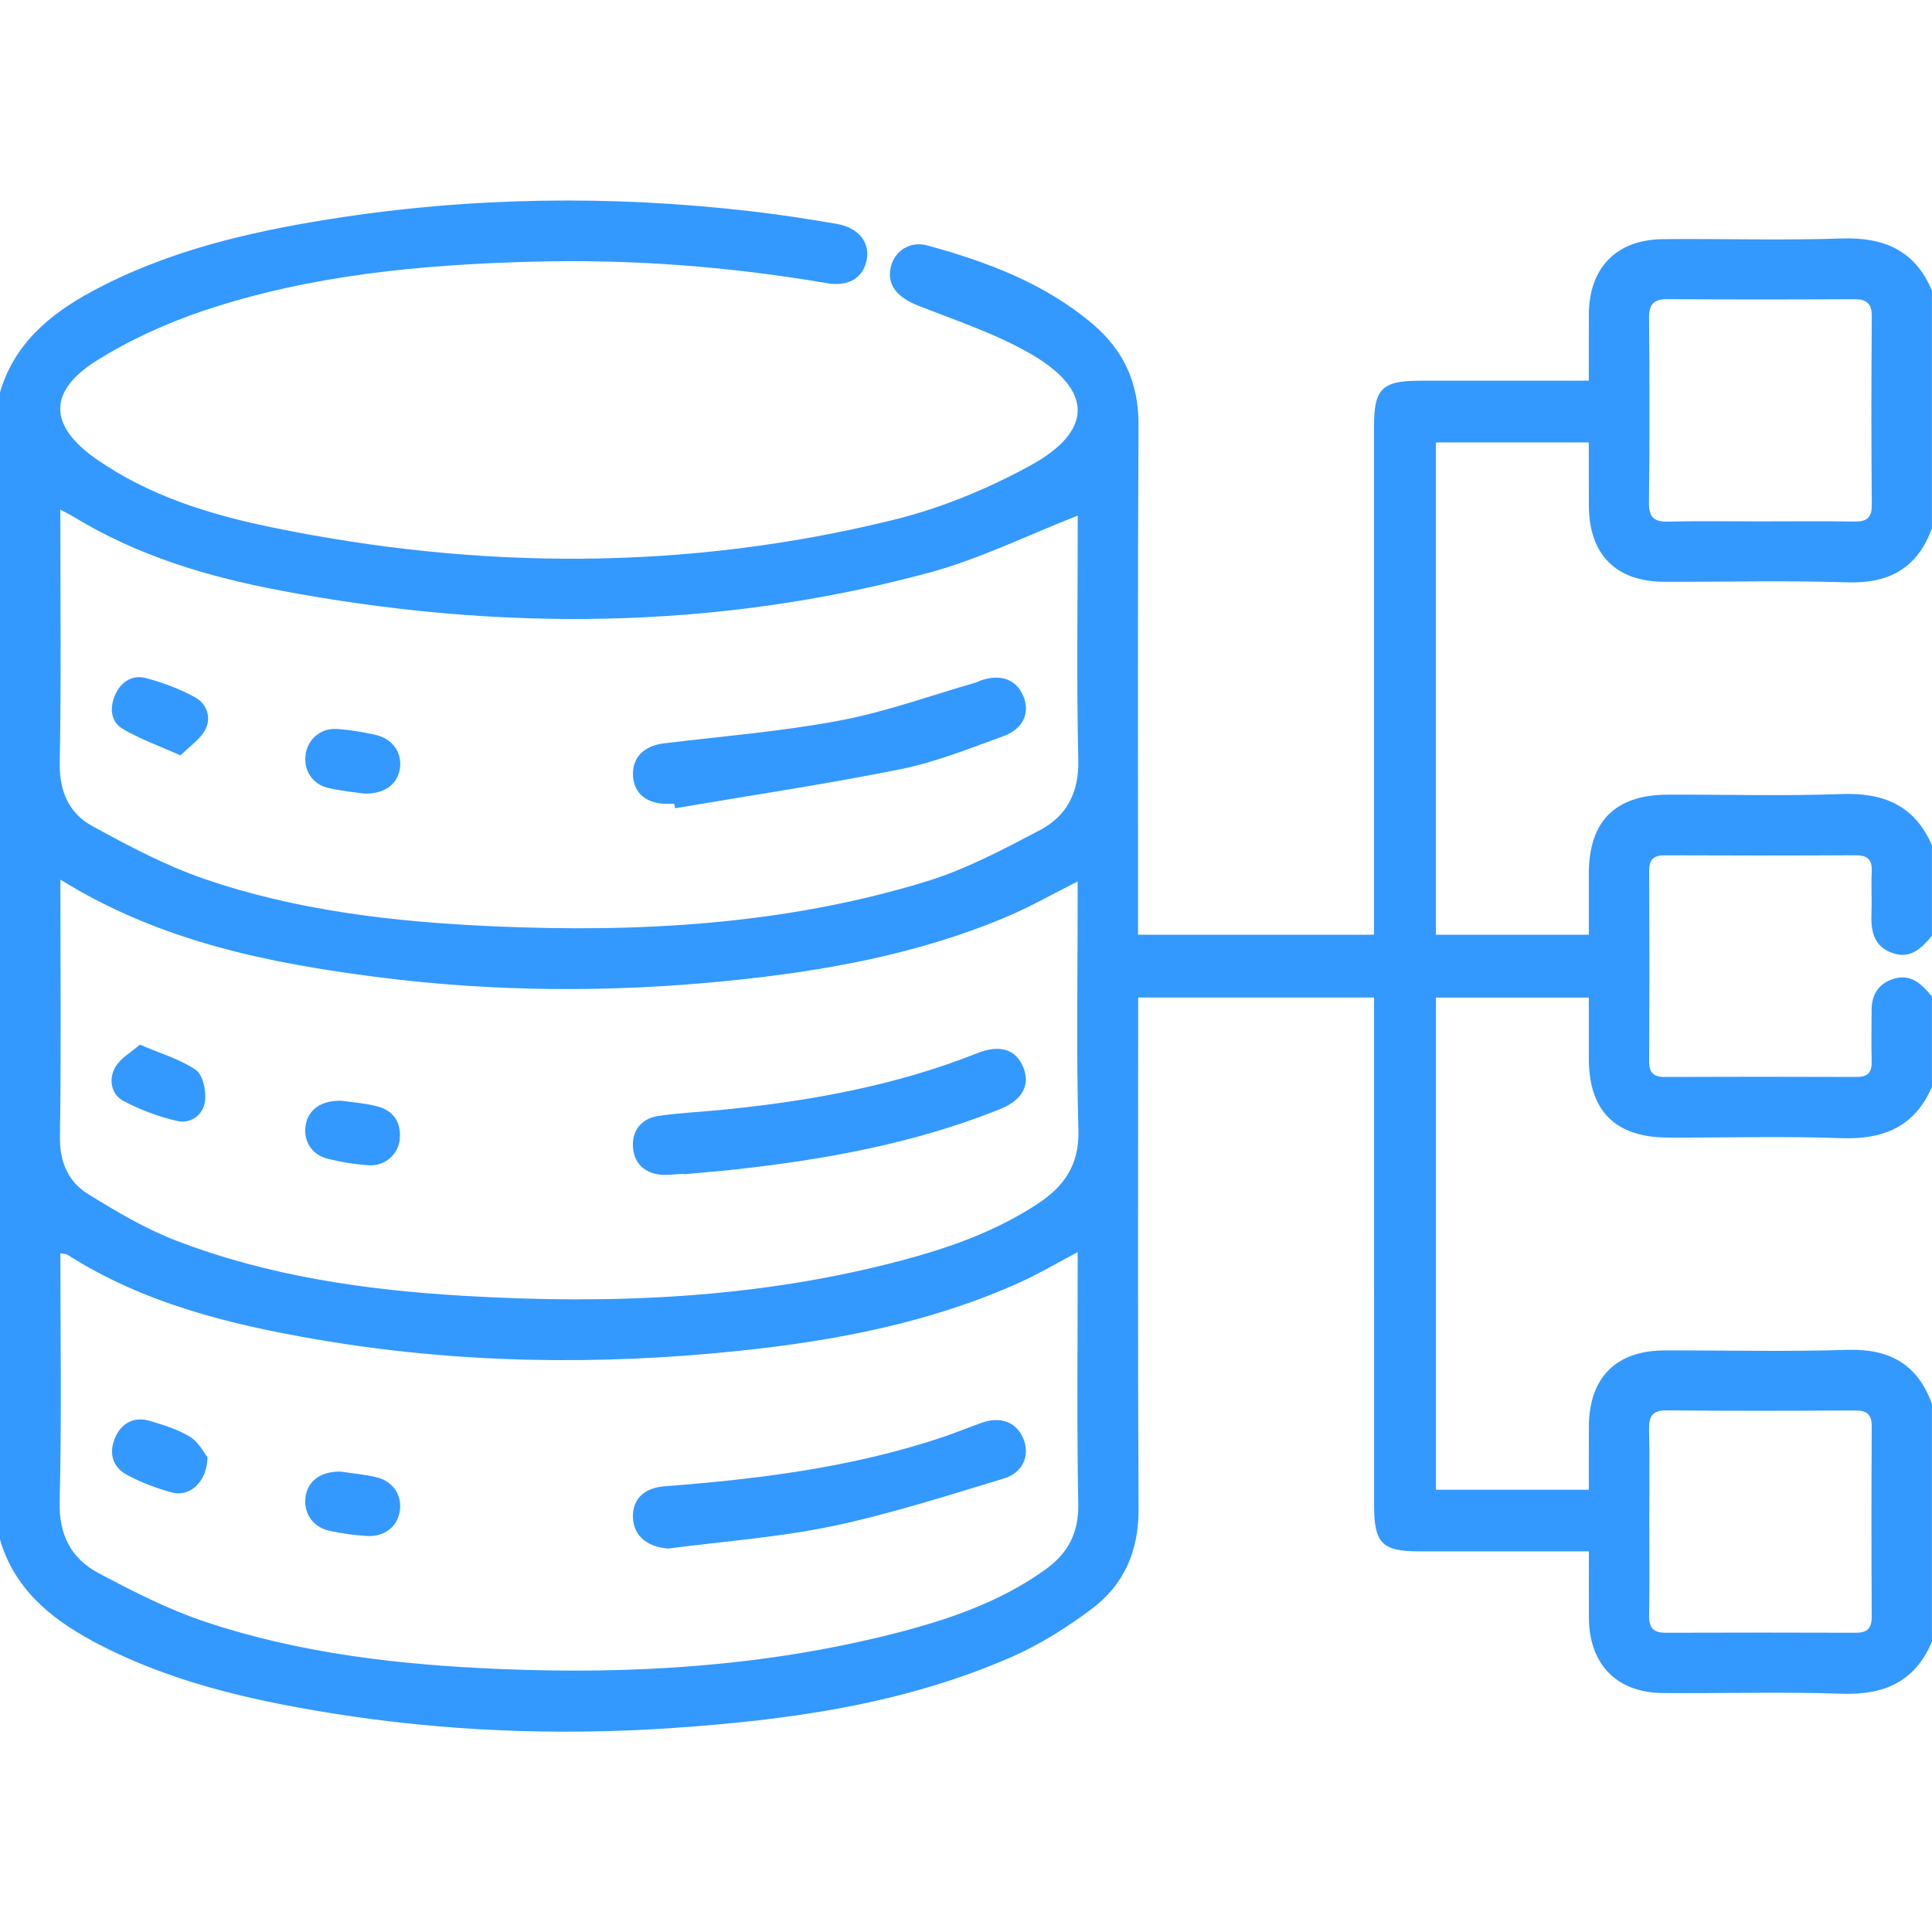 <?xml version="1.0" encoding="utf-8"?>
<!-- Generator: Adobe Illustrator 16.0.0, SVG Export Plug-In . SVG Version: 6.00 Build 0)  -->
<!DOCTYPE svg PUBLIC "-//W3C//DTD SVG 1.1//EN" "http://www.w3.org/Graphics/SVG/1.1/DTD/svg11.dtd">
<svg version="1.1" id="Layer_1" xmlns="http://www.w3.org/2000/svg" xmlns:xlink="http://www.w3.org/1999/xlink" x="0px" y="0px"
	 width="38px" height="38px" viewBox="0 0 38 38" enable-background="new 0 0 38 38" xml:space="preserve">
<g>
	<path fill-rule="evenodd" clip-rule="evenodd" fill="#3399FF" d="M0,7.718C0.277,6.77,0.966,6.19,1.79,5.742
		C3.255,4.947,4.852,4.57,6.479,4.311c2.764-0.439,5.538-0.477,8.316-0.153c0.552,0.064,1.102,0.15,1.649,0.243
		c0.433,0.072,0.665,0.355,0.605,0.697c-0.063,0.358-0.346,0.547-0.788,0.471c-1.919-0.328-3.852-0.475-5.797-0.422
		c-2.182,0.059-4.348,0.261-6.43,0.954C3.293,6.348,2.559,6.68,1.897,7.095c-0.96,0.604-0.938,1.281-0.004,1.933
		c1.032,0.72,2.218,1.089,3.429,1.339c4.1,0.847,8.203,0.86,12.275-0.148c0.924-0.229,1.834-0.606,2.67-1.064
		c1.236-0.677,1.236-1.477,0.021-2.186c-0.696-0.405-1.481-0.662-2.236-0.961c-0.414-0.164-0.615-0.413-0.53-0.762
		c0.075-0.31,0.375-0.513,0.719-0.418c1.174,0.321,2.305,0.744,3.252,1.546c0.611,0.518,0.905,1.163,0.9,1.981
		c-0.018,3.215-0.009,6.431-0.009,9.646c-0.001,0.121-0.001,0.242-0.001,0.384c1.552,0,3.067,0,4.642,0c0-0.139,0-0.28,0-0.423
		c0-3.19,0-6.381,0-9.571c0-0.75,0.156-0.903,0.918-0.903c1.085-0.001,2.171-0.001,3.307-0.001c0-0.458-0.002-0.886,0.001-1.313
		c0.006-0.905,0.543-1.461,1.452-1.47c1.175-0.011,2.351,0.026,3.523-0.013c0.832-0.028,1.44,0.235,1.773,1.024
		c0,1.559,0,3.117,0,4.676c-0.283,0.776-0.834,1.089-1.66,1.063c-1.199-0.039-2.399-0.008-3.6-0.011
		c-0.956-0.002-1.485-0.536-1.488-1.497c-0.002-0.415-0.001-0.831-0.001-1.243c-1.036,0-2.019,0-3.008,0c0,3.244,0,6.464,0,9.682
		c1.012,0,1.996,0,3.008,0c0-0.416,0-0.81,0-1.203c0.002-1.03,0.517-1.548,1.553-1.552c1.138-0.005,2.277,0.03,3.414-0.012
		c0.829-0.031,1.441,0.222,1.782,1.008c0,0.594,0,1.188,0,1.781c-0.205,0.24-0.421,0.466-0.78,0.337
		c-0.372-0.133-0.423-0.44-0.41-0.784c0.011-0.271-0.009-0.544,0.006-0.815c0.013-0.245-0.091-0.324-0.326-0.323
		c-1.248,0.007-2.496,0.006-3.744,0.001c-0.219-0.001-0.31,0.081-0.308,0.306c0.006,1.248,0.006,2.497,0,3.745
		c-0.002,0.223,0.084,0.309,0.306,0.308c1.26-0.005,2.521-0.005,3.78,0c0.233,0.001,0.298-0.107,0.291-0.32
		c-0.011-0.333-0.002-0.667-0.002-1c0.001-0.31,0.147-0.524,0.441-0.612c0.343-0.104,0.55,0.117,0.746,0.347
		c0,0.594,0,1.188,0,1.781c-0.341,0.785-0.954,1.038-1.783,1.008c-1.136-0.042-2.275-0.007-3.413-0.012
		c-1.035-0.004-1.551-0.523-1.553-1.553c0-0.402,0-0.805,0-1.2c-1.038,0-2.021,0-3.007,0c0,3.244,0,6.463,0,9.68
		c1.013,0,1.996,0,3.007,0c0-0.43-0.001-0.836,0.001-1.241c0.004-0.961,0.531-1.496,1.487-1.499c1.2-0.003,2.4,0.027,3.599-0.011
		c0.826-0.026,1.38,0.282,1.662,1.063c0,1.559,0,3.117,0,4.676c-0.333,0.79-0.941,1.053-1.773,1.024
		c-1.173-0.04-2.35-0.003-3.523-0.013c-0.904-0.008-1.444-0.565-1.451-1.472c-0.003-0.428-0.001-0.856-0.001-1.315
		c-1.145,0-2.242,0-3.341,0c-0.726,0-0.883-0.16-0.883-0.899c-0.001-3.19-0.001-6.381-0.001-9.571c0-0.143,0-0.284,0-0.424
		c-1.574,0-3.09,0-4.64,0c0,0.167,0,0.313,0,0.458c0,3.203-0.009,6.406,0.008,9.609c0.004,0.819-0.286,1.486-0.927,1.964
		c-0.48,0.358-1.001,0.688-1.549,0.931c-2.134,0.939-4.409,1.252-6.71,1.408c-2.24,0.151-4.474,0.064-6.692-0.293
		c-1.64-0.264-3.25-0.635-4.727-1.436C0.966,31.81,0.276,31.229,0,30.281C0,22.761,0,15.239,0,7.718z M21.197,24.627
		c-0.421,0.222-0.779,0.436-1.156,0.604c-1.744,0.784-3.598,1.137-5.482,1.336c-2.792,0.294-5.58,0.253-8.351-0.226
		c-1.709-0.295-3.386-0.709-4.876-1.659c-0.034-0.021-0.084-0.019-0.145-0.031c0,1.645,0.027,3.265-0.014,4.883
		c-0.017,0.656,0.229,1.122,0.764,1.406c0.682,0.364,1.382,0.72,2.113,0.963c1.877,0.625,3.829,0.843,5.799,0.925
		c2.605,0.108,5.188-0.053,7.724-0.695c1.057-0.269,2.085-0.615,2.985-1.26c0.442-0.316,0.661-0.717,0.65-1.288
		c-0.029-1.508-0.012-3.017-0.012-4.524C21.197,24.929,21.197,24.798,21.197,24.627z M1.188,17.301c0,0.172,0,0.292,0,0.412
		c0,1.546,0.015,3.092-0.009,4.637c-0.008,0.499,0.157,0.892,0.557,1.138c0.554,0.342,1.123,0.681,1.728,0.913
		c1.814,0.698,3.724,0.973,5.653,1.086c2.901,0.172,5.783,0.056,8.61-0.694c0.946-0.251,1.864-0.575,2.689-1.12
		c0.517-0.341,0.813-0.766,0.795-1.438c-0.041-1.495-0.015-2.993-0.015-4.489c0-0.129,0-0.259,0-0.409
		c-0.504,0.253-0.942,0.504-1.405,0.699c-1.759,0.742-3.617,1.07-5.504,1.259c-2.284,0.228-4.568,0.216-6.847-0.075
		C5.274,18.942,3.148,18.517,1.188,17.301z M21.198,10.142c-0.988,0.385-1.935,0.855-2.935,1.125
		c-4.214,1.132-8.474,1.155-12.746,0.348c-1.425-0.27-2.807-0.68-4.06-1.445c-0.077-0.047-0.16-0.086-0.271-0.146
		c0,1.688,0.019,3.333-0.011,4.976c-0.01,0.561,0.179,0.994,0.638,1.246c0.71,0.389,1.436,0.775,2.197,1.038
		c1.836,0.632,3.754,0.849,5.686,0.935c2.88,0.128,5.737-0.031,8.512-0.878c0.782-0.238,1.523-0.633,2.251-1.016
		c0.522-0.276,0.766-0.741,0.75-1.379c-0.036-1.495-0.012-2.992-0.012-4.488C21.198,10.327,21.198,10.196,21.198,10.142z
		 M34.605,10.255c0.617,0,1.235-0.007,1.853,0.003c0.239,0.004,0.361-0.052,0.358-0.327c-0.011-1.234-0.01-2.47,0-3.704
		c0.002-0.266-0.107-0.343-0.353-0.342c-1.223,0.006-2.445,0.007-3.667-0.001c-0.275-0.002-0.364,0.104-0.361,0.374
		c0.01,1.21,0.013,2.42-0.002,3.63c-0.003,0.304,0.115,0.379,0.394,0.372C33.42,10.244,34.013,10.255,34.605,10.255z M32.439,29.895
		c0,0.63,0.007,1.26-0.003,1.89c-0.004,0.241,0.094,0.33,0.328,0.329c1.247-0.005,2.494-0.004,3.741,0
		c0.215,0,0.31-0.082,0.309-0.309c-0.006-1.246-0.007-2.493,0.001-3.741c0.002-0.242-0.088-0.323-0.326-0.322
		c-1.234,0.007-2.469,0.01-3.704-0.002c-0.289-0.003-0.355,0.118-0.35,0.378C32.448,28.71,32.439,29.303,32.439,29.895z"/>
	<path fill-rule="evenodd" clip-rule="evenodd" fill="#3399FF" d="M13.145,30.458c-0.409-0.028-0.678-0.246-0.695-0.599
		c-0.019-0.36,0.207-0.594,0.623-0.626c1.849-0.141,3.681-0.371,5.45-0.96c0.269-0.09,0.53-0.2,0.798-0.293
		c0.377-0.131,0.691,0.004,0.816,0.339c0.117,0.315-0.015,0.646-0.391,0.761c-1.119,0.338-2.236,0.698-3.378,0.938
		C15.31,30.239,14.22,30.317,13.145,30.458z"/>
	<path fill-rule="evenodd" clip-rule="evenodd" fill="#3399FF" d="M4.081,28.66c-0.005,0.488-0.351,0.79-0.699,0.695
		c-0.306-0.082-0.609-0.197-0.888-0.348c-0.288-0.154-0.357-0.439-0.229-0.732c0.129-0.293,0.379-0.422,0.695-0.325
		c0.269,0.083,0.547,0.167,0.782,0.313C3.909,28.367,4.012,28.575,4.081,28.66z"/>
	<path fill-rule="evenodd" clip-rule="evenodd" fill="#3399FF" d="M6.704,28.945c0.197,0.03,0.444,0.052,0.684,0.106
		c0.33,0.074,0.514,0.339,0.479,0.647c-0.037,0.32-0.294,0.533-0.652,0.513c-0.245-0.016-0.491-0.048-0.731-0.101
		c-0.34-0.074-0.525-0.361-0.471-0.687C6.063,29.122,6.314,28.936,6.704,28.945z"/>
	<path fill-rule="evenodd" clip-rule="evenodd" fill="#3399FF" d="M13.442,23.086c-0.123,0.008-0.247,0.023-0.37,0.022
		c-0.353-0.002-0.585-0.196-0.619-0.51c-0.038-0.34,0.146-0.601,0.508-0.651c0.428-0.061,0.861-0.079,1.291-0.123
		c1.702-0.172,3.375-0.475,4.974-1.111c0.444-0.177,0.76-0.07,0.902,0.282c0.141,0.347-0.021,0.646-0.465,0.823
		c-1.678,0.672-3.437,0.99-5.223,1.186c-0.332,0.036-0.665,0.062-0.997,0.092C13.443,23.093,13.442,23.089,13.442,23.086z"/>
	<path fill-rule="evenodd" clip-rule="evenodd" fill="#3399FF" d="M2.751,20.547c0.421,0.181,0.799,0.287,1.103,0.5
		c0.141,0.098,0.203,0.413,0.178,0.614c-0.033,0.264-0.278,0.448-0.545,0.388c-0.366-0.085-0.731-0.22-1.063-0.397
		c-0.239-0.129-0.29-0.427-0.16-0.656C2.365,20.815,2.578,20.699,2.751,20.547z"/>
	<path fill-rule="evenodd" clip-rule="evenodd" fill="#3399FF" d="M6.719,21.65c0.189,0.028,0.45,0.046,0.699,0.11
		c0.312,0.08,0.472,0.304,0.446,0.632c-0.022,0.305-0.286,0.546-0.604,0.527c-0.27-0.016-0.539-0.061-0.802-0.124
		c-0.328-0.08-0.495-0.349-0.446-0.663C6.059,21.83,6.31,21.64,6.719,21.65z"/>
	<path fill-rule="evenodd" clip-rule="evenodd" fill="#3399FF" d="M13.262,15.81c-0.049,0-0.099,0-0.148,0
		c-0.394,0-0.642-0.204-0.663-0.546c-0.022-0.361,0.209-0.595,0.613-0.644c1.152-0.14,2.313-0.233,3.452-0.448
		c0.905-0.17,1.782-0.491,2.671-0.745c0.035-0.011,0.067-0.031,0.103-0.043c0.392-0.135,0.7-0.021,0.837,0.306
		c0.137,0.328,0.002,0.647-0.393,0.79c-0.661,0.239-1.322,0.507-2.007,0.646c-1.475,0.297-2.965,0.519-4.448,0.771
		C13.272,15.868,13.268,15.839,13.262,15.81z"/>
	<path fill-rule="evenodd" clip-rule="evenodd" fill="#3399FF" d="M3.549,14.858c-0.439-0.197-0.814-0.328-1.146-0.529
		c-0.233-0.143-0.247-0.421-0.135-0.669c0.114-0.252,0.338-0.393,0.602-0.323c0.331,0.087,0.66,0.211,0.96,0.374
		c0.237,0.128,0.335,0.4,0.207,0.643C3.935,14.545,3.726,14.682,3.549,14.858z"/>
	<path fill-rule="evenodd" clip-rule="evenodd" fill="#3399FF" d="M7.152,15.608c-0.188-0.027-0.434-0.052-0.674-0.104
		c-0.322-0.068-0.505-0.337-0.469-0.651c0.036-0.306,0.294-0.536,0.616-0.515c0.257,0.017,0.514,0.06,0.765,0.117
		c0.345,0.08,0.53,0.364,0.472,0.682C7.807,15.437,7.55,15.623,7.152,15.608z"/>
</g>
</svg>
